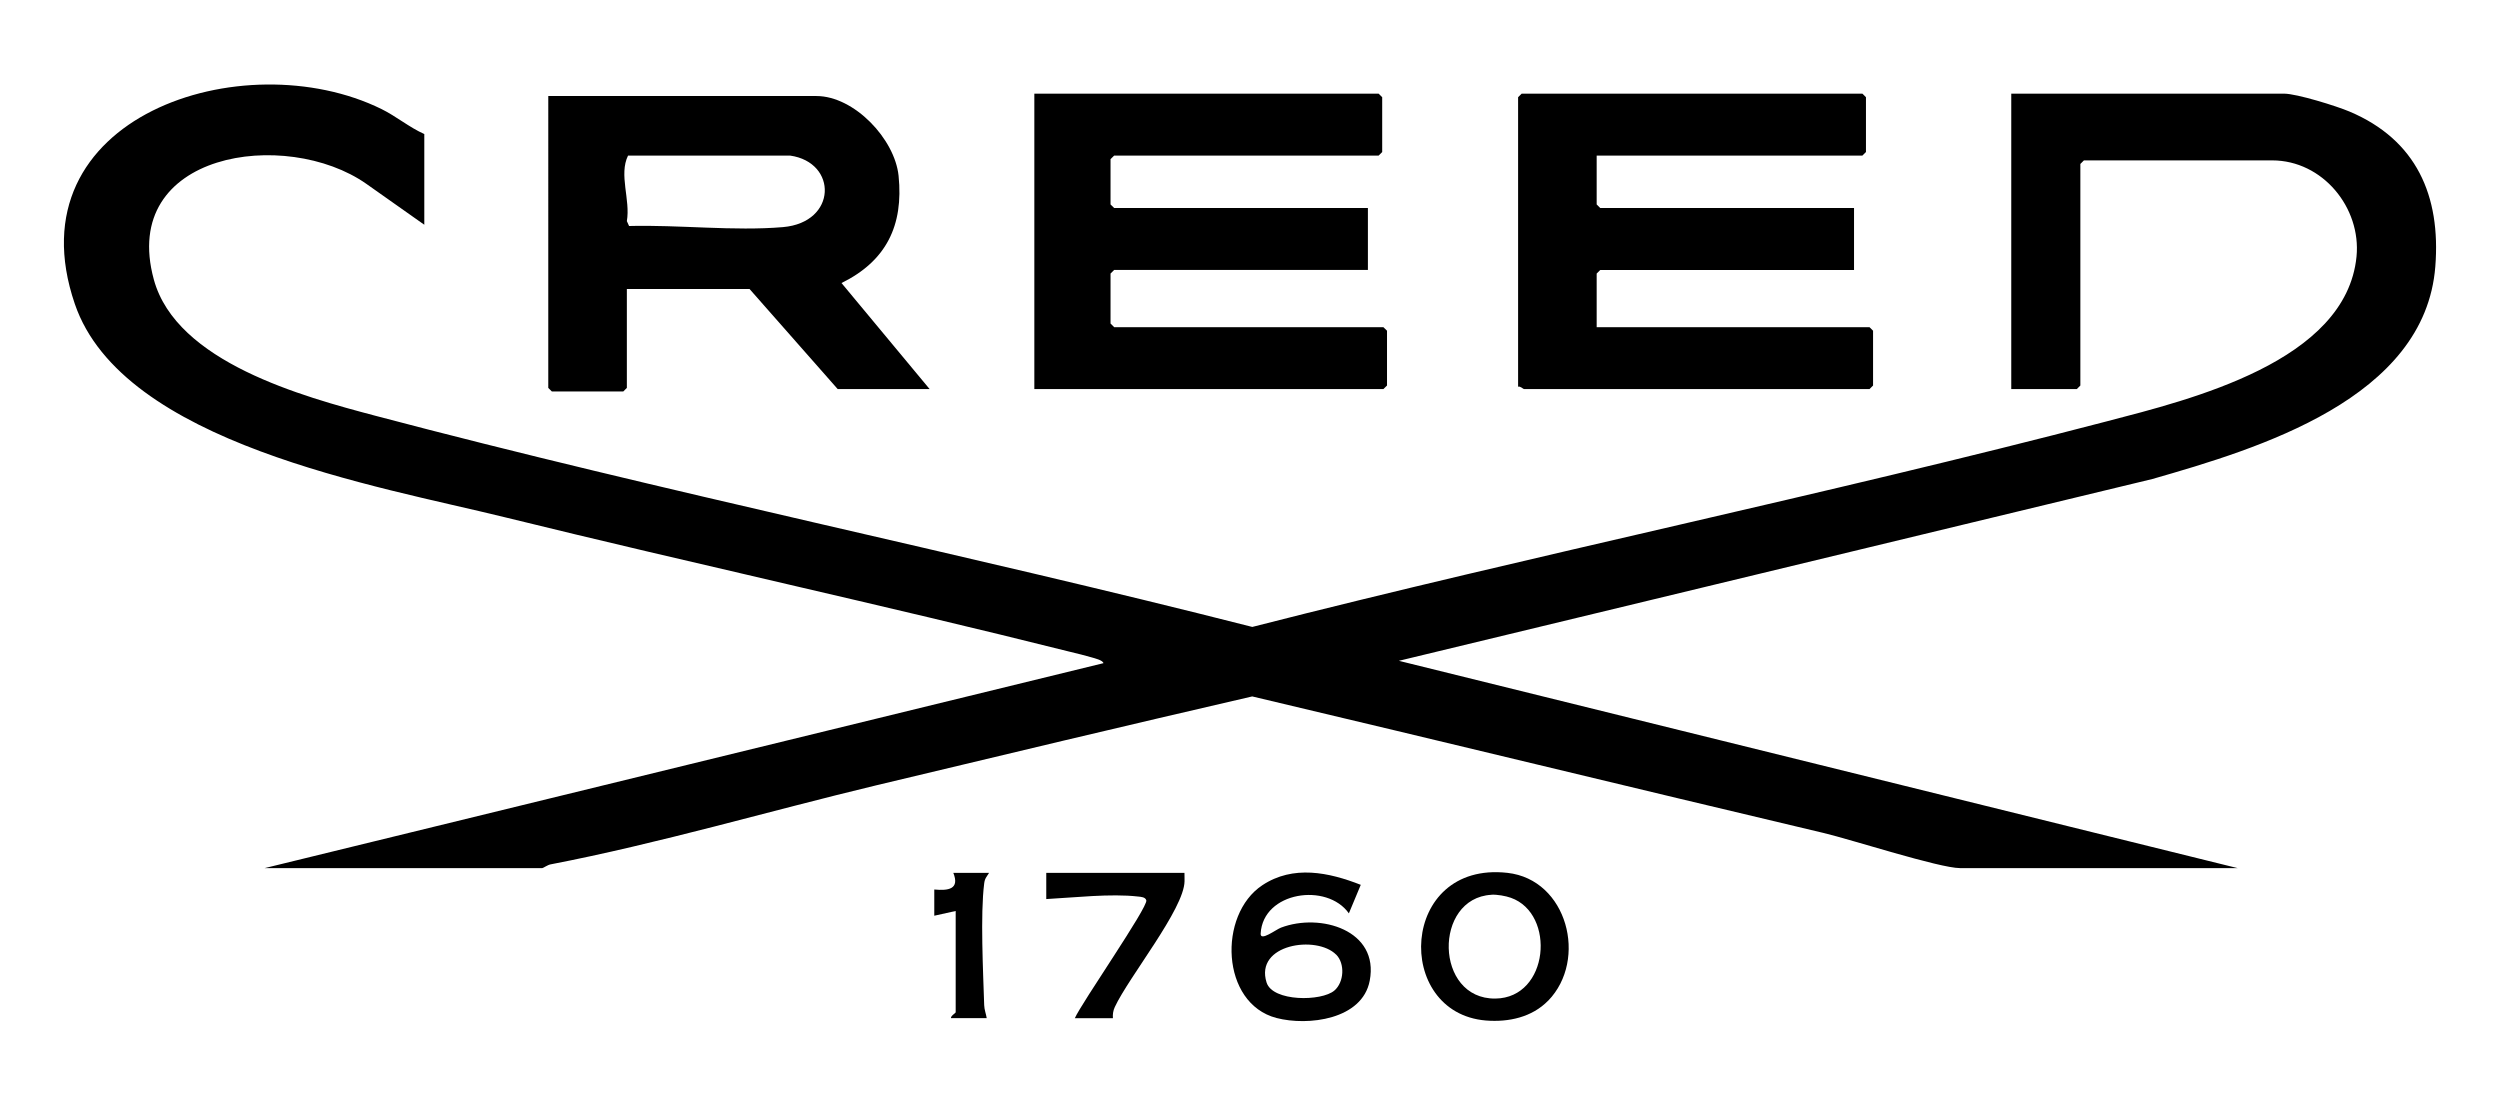 <?xml version="1.0" encoding="UTF-8"?>
<svg id="Layer_1" data-name="Layer 1" xmlns="http://www.w3.org/2000/svg" viewBox="0 0 316.58 140">
  <path d="M53.73,16.99v11.47l-7.34-5.18c-10.16-7.13-31.33-4.07-26.91,12.12,2.86,10.48,18.89,14.82,28.02,17.24,36.79,9.73,74.2,17.36,111.08,26.75,35.91-9.18,72.32-16.66,108.19-26.03,10.65-2.78,30.32-7.56,31.64-20.86.61-6.2-4.29-12.19-10.68-12.19h-23.84l-.45.45v28.06l-.45.45h-8.3V11.86h34.55c1.59,0,6.65,1.57,8.29,2.27,8.47,3.58,11.56,10.66,10.86,19.61-1.3,16.75-22.38,23.06-35.84,26.92l-95.41,23.02,106.21,26.25h-35.15c-2.58,0-13.78-3.62-17.28-4.45-24.13-5.71-48.22-11.58-72.35-17.29-15.88,3.67-31.73,7.45-47.58,11.25-13.58,3.26-27.63,7.39-41.28,10.02-.37.07-.93.47-1.04.47h-35.15l106.21-25.95c-.07-.38-1.15-.63-1.52-.74-.83-.25-1.78-.47-2.63-.68-23.81-5.97-47.82-11.19-71.66-17.06-16.02-3.95-48.42-9.33-54.45-27.02C1.37,14.75,30.85,5.22,48.31,13.81c1.87.92,3.52,2.32,5.43,3.17Z"/>
  <path d="M202.19,19.7v6.19l.45.45h32.14v7.85h-32.14l-.45.45v6.79h34.55l.45.45v6.94l-.45.45h-43.75c-.1,0-.46-.4-.75-.3V12.31l.45-.45h43.15l.45.45v6.94l-.45.45h-33.64Z"/>
  <polygon points="173.22 26.34 173.22 34.18 141.09 34.18 140.63 34.64 140.63 40.97 141.09 41.43 175.18 41.43 175.64 41.88 175.64 48.82 175.18 49.27 130.98 49.27 130.98 11.86 174.58 11.86 175.03 12.31 175.03 19.25 174.58 19.7 141.09 19.7 140.63 20.15 140.63 25.89 141.09 26.34 173.22 26.34"/>
  <path d="M117.7,49.27h-11.62l-11.16-12.67h-15.54v12.52l-.45.45h-9.05l-.45-.45V12.16h33.95c4.78,0,9.93,5.43,10.41,10.11.64,6.3-1.57,10.79-7.23,13.57l11.16,13.43ZM100.05,19.7h-20.52c-1.19,2.43.32,5.59-.15,8.3l.28.62c6.23-.17,13.32.67,19.49.14,6.87-.59,6.94-8.21.89-9.06Z"/>
  <path d="M172.32,112.04l-1.51,3.62c-2.77-3.93-10.88-2.76-11.17,2.56-.06,1.04,1.93-.51,2.57-.75,5-1.9,12.47.32,11.24,6.72-.94,4.93-7.82,5.76-11.81,4.72-7.06-1.85-7.42-13.08-1.79-16.81,3.9-2.59,8.43-1.64,12.47-.05ZM169.2,120.89c-2.48-2.5-10.35-1.34-8.81,3.53.77,2.44,6.97,2.41,8.59,1.01,1.22-1.05,1.36-3.4.22-4.55Z"/>
  <path d="M196.05,126.71c-2.05,2.11-5.01,2.75-7.88,2.52-11.73-.96-10.96-20.22,2.71-18.7,7.61.84,10.21,11,5.17,16.19ZM188.86,113.31c-7.36.41-7.22,13.24.51,13.14,6.8-.08,7.67-10.73,1.96-12.76-.67-.24-1.75-.43-2.47-.39Z"/>
  <path d="M136.11,128.93c.82-1.89,9.29-14.08,9.05-14.92-.12-.42-.68-.44-1.04-.48-3.49-.4-8.09.13-11.63.32v-3.32h17.05s.45,0,.45,0c0,.35.02.71.01,1.06-.04,3.5-7.05,12.11-8.83,15.93-.21.45-.28.93-.24,1.42h-4.83Z"/>
  <path d="M125.25,110.53c-.31.51-.54.68-.62,1.34-.5,3.92-.13,11.22,0,15.42.02.58.23,1.09.32,1.64h-4.53c-.03-.31.6-.63.6-.75v-12.82l-2.71.6v-3.32c1.79.17,3.24-.04,2.41-2.11h4.53Z"/>
</svg>